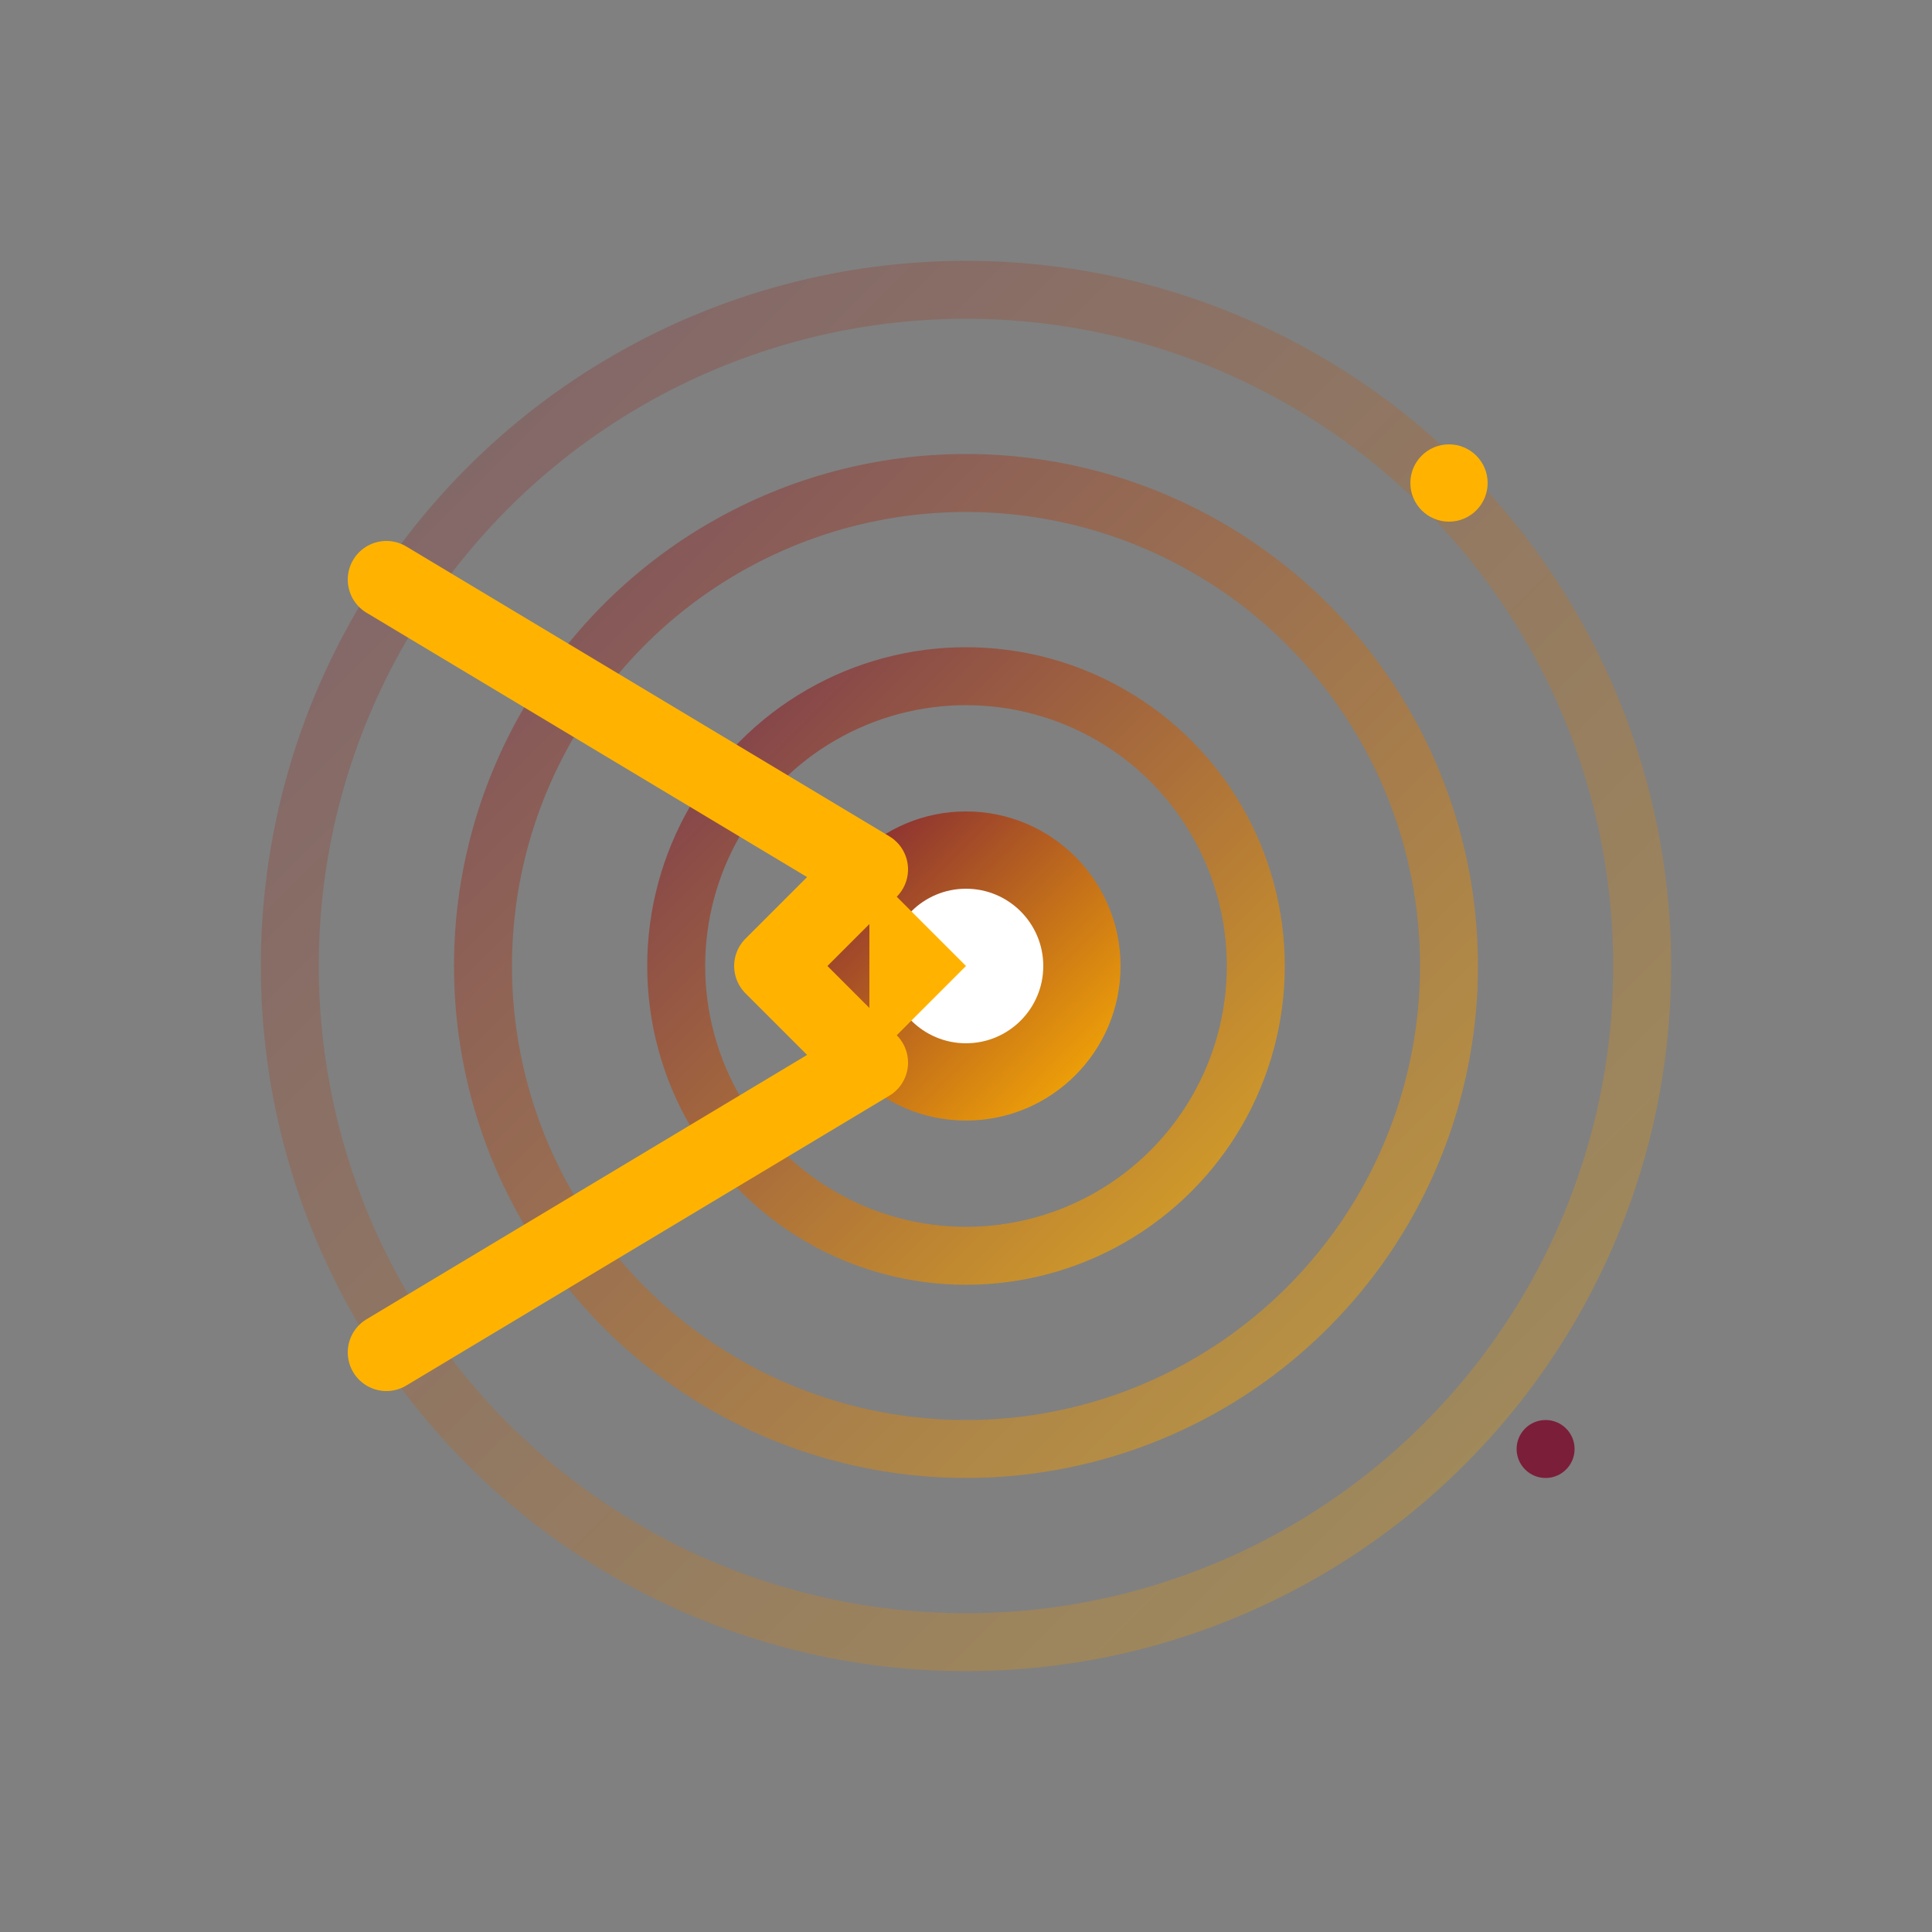 <svg xmlns="http://www.w3.org/2000/svg" viewBox="0 0 100 100" width="60" height="60">
  <rect x="0" y="0" width="100" height="100" fill="#808080" stroke="none"/>
  <defs>
    <linearGradient id="practiceGrad" x1="0%" y1="0%" x2="100%" y2="100%">
      <stop offset="0%" style="stop-color:#7B1E3A;stop-opacity:1" />
      <stop offset="100%" style="stop-color:#FFB300;stop-opacity:1" />
    </linearGradient>
  </defs>
  
  <!-- Target circles -->
  <circle cx="50" cy="50" r="35" fill="none" stroke="url(#practiceGrad)" stroke-width="3" opacity="0.3"/>
  <circle cx="50" cy="50" r="25" fill="none" stroke="url(#practiceGrad)" stroke-width="3" opacity="0.5"/>
  <circle cx="50" cy="50" r="15" fill="none" stroke="url(#practiceGrad)" stroke-width="3" opacity="0.7"/>
  
  <!-- Center bullseye -->
  <circle cx="50" cy="50" r="8" fill="url(#practiceGrad)"/>
  <circle cx="50" cy="50" r="4" fill="#FFFFFF"/>
  
  <!-- Arrow -->
  <path d="M20 30 L45 45 L40 50 L45 55 L20 70" 
        fill="none" stroke="#FFB300" stroke-width="4" stroke-linecap="round" stroke-linejoin="round">
    <animateTransform attributeName="transform" type="rotate" 
                      values="0 50 50;10 50 50;0 50 50" dur="2s" repeatCount="indefinite"/>
  </path>
  
  <!-- Arrow tip -->
  <polygon points="45,45 50,50 45,55" fill="#FFB300">
    <animateTransform attributeName="transform" type="rotate" 
                      values="0 50 50;10 50 50;0 50 50" dur="2s" repeatCount="indefinite"/>
  </polygon>
  
  <!-- Success indicators -->
  <circle cx="75" cy="25" r="2" fill="#FFB300">
    <animate attributeName="opacity" values="0;1;0" dur="1s" repeatCount="indefinite"/>
  </circle>
  <circle cx="80" cy="75" r="1.5" fill="#7B1E3A">
    <animate attributeName="opacity" values="0;1;0" dur="1.2s" repeatCount="indefinite"/>
  </circle>
</svg>
